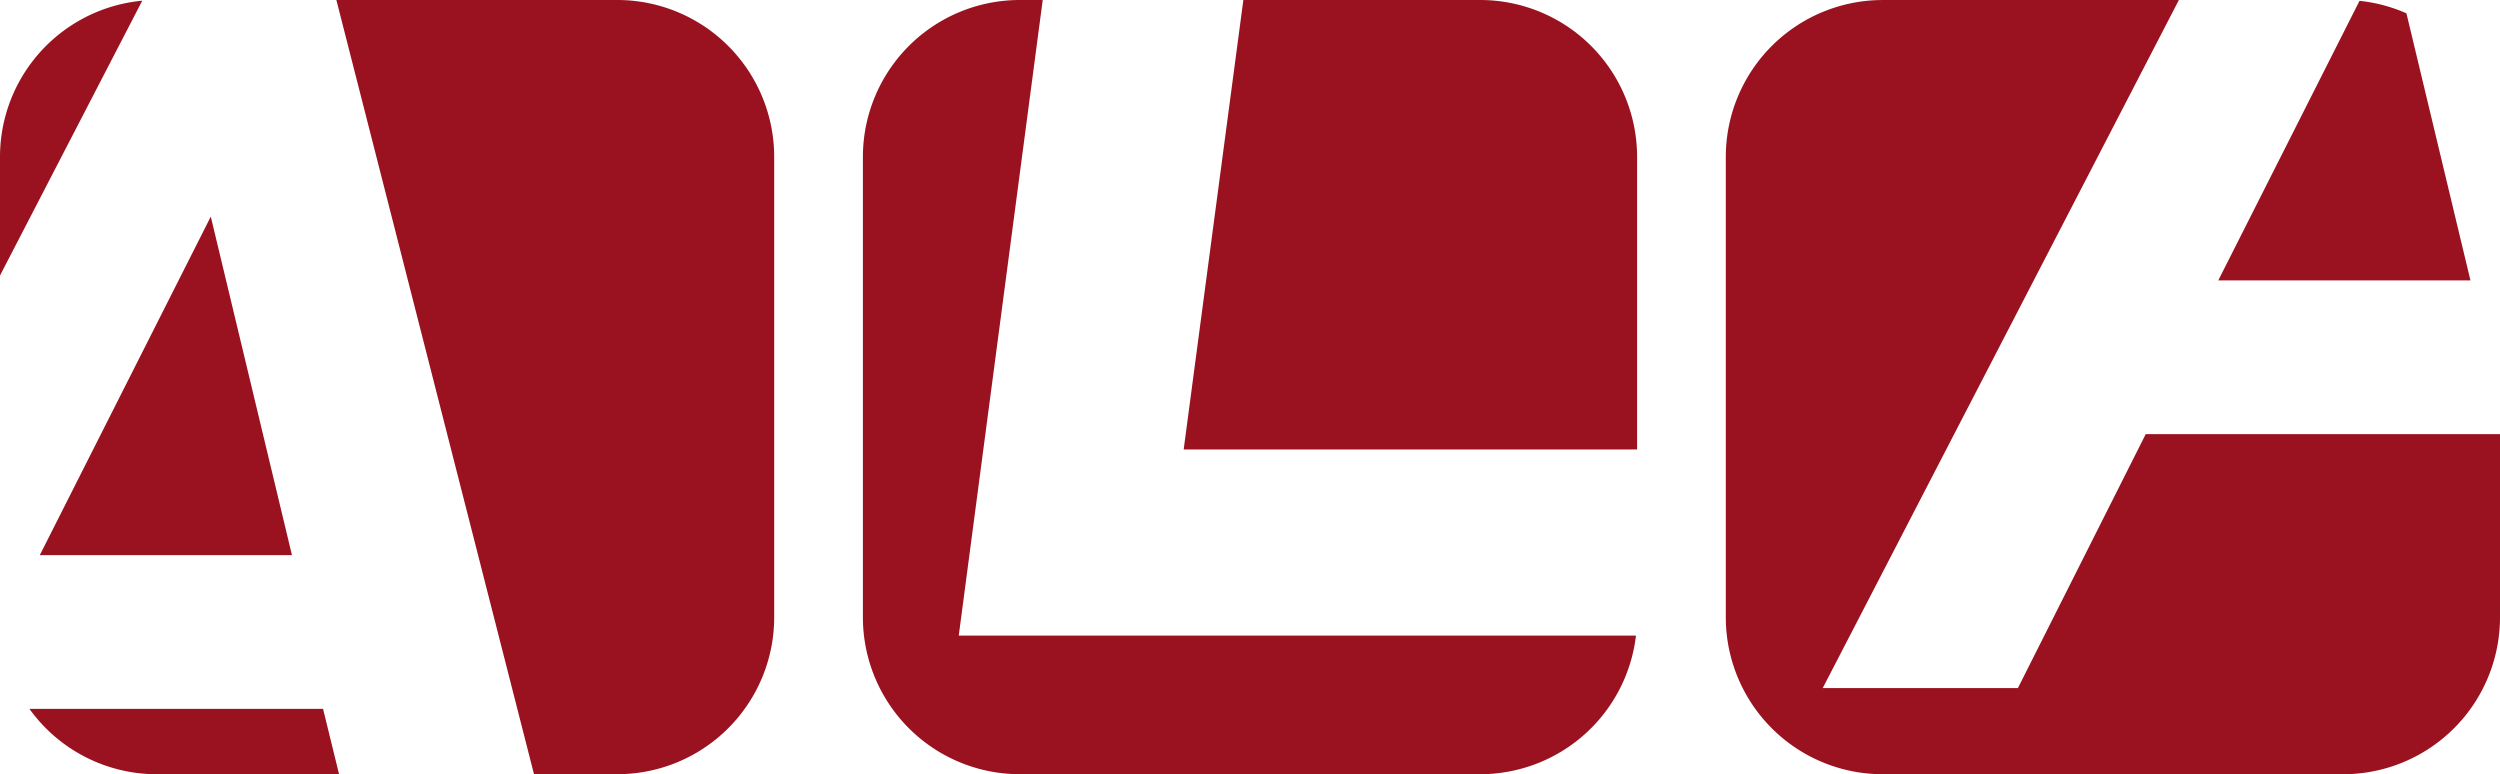 <svg xmlns="http://www.w3.org/2000/svg" width="2000" height="619.36" viewBox="0 0 2000 619.36">
  <title>Anserisan Broadcasting Administration (Logo)</title>
  <g>
    <path d="M1976.36,2341.49H1774.62l113-223.65a124.89,124.89,0,0,1,37.53,10h0Zm-259.78,123-102.24,203.11H1458.19l284.91-550.41H1506.2a125.55,125.55,0,0,0-125.56,125.54V2611a125.56,125.56,0,0,0,125.56,125.55h368.26A125.55,125.55,0,0,0,2000,2611V2464.47Z" transform="translate(0 -2117.17)" fill="#9a1220"/>
    <path d="M767,2625.66h541.77a125.53,125.53,0,0,1-124.67,110.87H815.86A125.55,125.55,0,0,1,690.32,2611V2242.71a125.54,125.54,0,0,1,125.54-125.54h18.32Zm417.1-508.49H994.68l-47.74,359.55h362.74v-234A125.54,125.54,0,0,0,1184.14,2117.17Z" transform="translate(0 -2117.17)" fill="#9a1220"/>
    <path d="M113.81,2117.72,0,2337.58v-94.87A125.53,125.53,0,0,1,113.81,2117.72Zm119.76,443.55-64.94-270.82L31.84,2561.27Zm-210,123a125.38,125.38,0,0,0,102,52.28H271.25l-12.8-52.28ZM493.8,2117.17H269.09L427.2,2736.53h66.6A125.56,125.56,0,0,0,619.36,2611V2242.71A125.55,125.55,0,0,0,493.8,2117.17Z" transform="translate(0 -2117.17)" fill="#9a1220"/>
  </g>
</svg>
